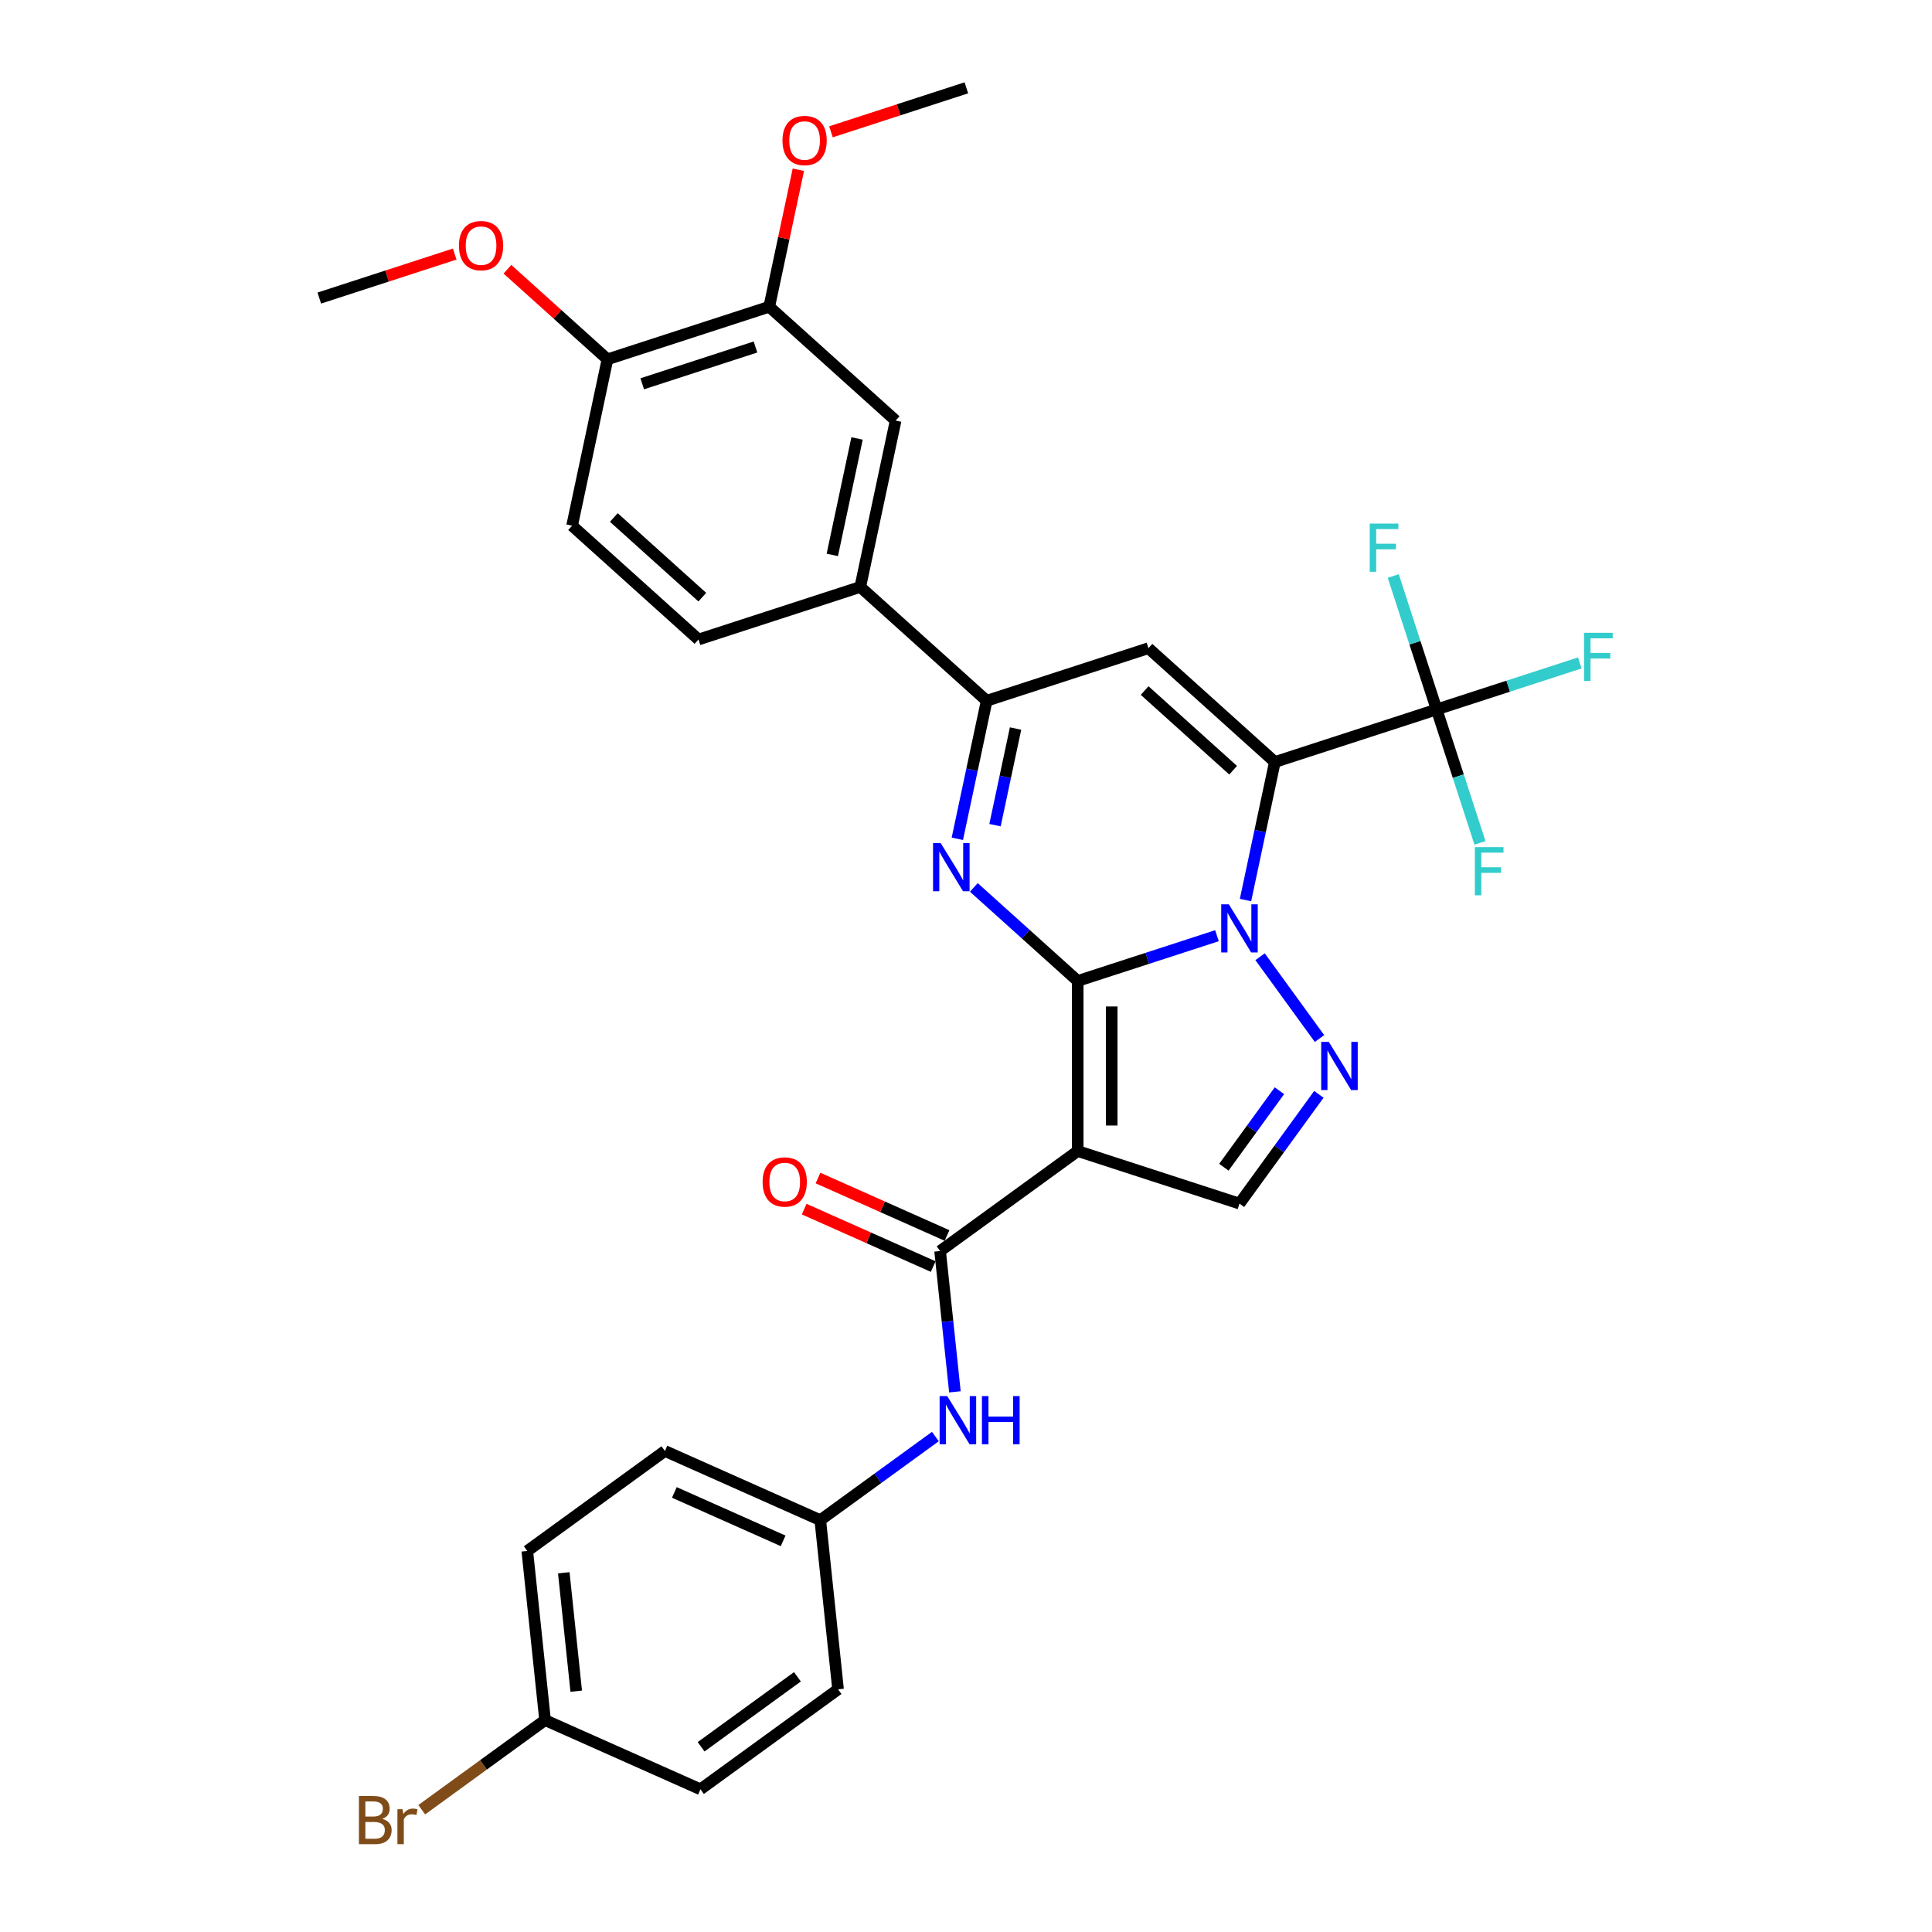 <?xml version='1.0' encoding='iso-8859-1'?>
<svg version='1.1' baseProfile='full'
              xmlns='http://www.w3.org/2000/svg'
                      xmlns:rdkit='http://www.rdkit.org/xml'
                      xmlns:xlink='http://www.w3.org/1999/xlink'
                  xml:space='preserve'
width='1000px' height='1000px' viewBox='0 0 1000 1000'>
<!-- END OF HEADER -->
<rect style='opacity:1.0;fill:#FFFFFF;stroke:none' width='1000' height='1000' x='0' y='0'> </rect>
<path class='bond-0' d='M 557.824,507.739 L 593.861,496.03' style='fill:none;fill-rule:evenodd;stroke:#000000;stroke-width:6px;stroke-linecap:butt;stroke-linejoin:miter;stroke-opacity:1' />
<path class='bond-0' d='M 593.861,496.03 L 629.898,484.32' style='fill:none;fill-rule:evenodd;stroke:#0000FF;stroke-width:6px;stroke-linecap:butt;stroke-linejoin:miter;stroke-opacity:1' />
<path class='bond-2' d='M 557.824,507.739 L 557.824,595.779' style='fill:none;fill-rule:evenodd;stroke:#000000;stroke-width:6px;stroke-linecap:butt;stroke-linejoin:miter;stroke-opacity:1' />
<path class='bond-2' d='M 575.432,520.945 L 575.432,582.573' style='fill:none;fill-rule:evenodd;stroke:#000000;stroke-width:6px;stroke-linecap:butt;stroke-linejoin:miter;stroke-opacity:1' />
<path class='bond-3' d='M 557.824,507.739 L 530.939,483.532' style='fill:none;fill-rule:evenodd;stroke:#000000;stroke-width:6px;stroke-linecap:butt;stroke-linejoin:miter;stroke-opacity:1' />
<path class='bond-3' d='M 530.939,483.532 L 504.054,459.324' style='fill:none;fill-rule:evenodd;stroke:#0000FF;stroke-width:6px;stroke-linecap:butt;stroke-linejoin:miter;stroke-opacity:1' />
<path class='bond-1' d='M 644.673,465.866 L 652.266,430.141' style='fill:none;fill-rule:evenodd;stroke:#0000FF;stroke-width:6px;stroke-linecap:butt;stroke-linejoin:miter;stroke-opacity:1' />
<path class='bond-1' d='M 652.266,430.141 L 659.859,394.417' style='fill:none;fill-rule:evenodd;stroke:#000000;stroke-width:6px;stroke-linecap:butt;stroke-linejoin:miter;stroke-opacity:1' />
<path class='bond-5' d='M 652.211,495.2 L 682.976,537.545' style='fill:none;fill-rule:evenodd;stroke:#0000FF;stroke-width:6px;stroke-linecap:butt;stroke-linejoin:miter;stroke-opacity:1' />
<path class='bond-7' d='M 659.859,394.417 L 743.59,367.211' style='fill:none;fill-rule:evenodd;stroke:#000000;stroke-width:6px;stroke-linecap:butt;stroke-linejoin:miter;stroke-opacity:1' />
<path class='bond-33' d='M 659.859,394.417 L 594.433,335.507' style='fill:none;fill-rule:evenodd;stroke:#000000;stroke-width:6px;stroke-linecap:butt;stroke-linejoin:miter;stroke-opacity:1' />
<path class='bond-33' d='M 638.263,398.666 L 592.465,357.429' style='fill:none;fill-rule:evenodd;stroke:#000000;stroke-width:6px;stroke-linecap:butt;stroke-linejoin:miter;stroke-opacity:1' />
<path class='bond-8' d='M 557.824,595.779 L 486.598,647.527' style='fill:none;fill-rule:evenodd;stroke:#000000;stroke-width:6px;stroke-linecap:butt;stroke-linejoin:miter;stroke-opacity:1' />
<path class='bond-9' d='M 557.824,595.779 L 641.555,622.985' style='fill:none;fill-rule:evenodd;stroke:#000000;stroke-width:6px;stroke-linecap:butt;stroke-linejoin:miter;stroke-opacity:1' />
<path class='bond-6' d='M 495.515,434.161 L 503.109,398.437' style='fill:none;fill-rule:evenodd;stroke:#0000FF;stroke-width:6px;stroke-linecap:butt;stroke-linejoin:miter;stroke-opacity:1' />
<path class='bond-6' d='M 503.109,398.437 L 510.702,362.713' style='fill:none;fill-rule:evenodd;stroke:#000000;stroke-width:6px;stroke-linecap:butt;stroke-linejoin:miter;stroke-opacity:1' />
<path class='bond-6' d='M 515.017,427.105 L 520.332,402.098' style='fill:none;fill-rule:evenodd;stroke:#0000FF;stroke-width:6px;stroke-linecap:butt;stroke-linejoin:miter;stroke-opacity:1' />
<path class='bond-6' d='M 520.332,402.098 L 525.647,377.091' style='fill:none;fill-rule:evenodd;stroke:#000000;stroke-width:6px;stroke-linecap:butt;stroke-linejoin:miter;stroke-opacity:1' />
<path class='bond-4' d='M 594.433,335.507 L 510.702,362.713' style='fill:none;fill-rule:evenodd;stroke:#000000;stroke-width:6px;stroke-linecap:butt;stroke-linejoin:miter;stroke-opacity:1' />
<path class='bond-32' d='M 682.647,566.426 L 662.101,594.705' style='fill:none;fill-rule:evenodd;stroke:#0000FF;stroke-width:6px;stroke-linecap:butt;stroke-linejoin:miter;stroke-opacity:1' />
<path class='bond-32' d='M 662.101,594.705 L 641.555,622.985' style='fill:none;fill-rule:evenodd;stroke:#000000;stroke-width:6px;stroke-linecap:butt;stroke-linejoin:miter;stroke-opacity:1' />
<path class='bond-32' d='M 662.238,564.56 L 647.856,584.356' style='fill:none;fill-rule:evenodd;stroke:#0000FF;stroke-width:6px;stroke-linecap:butt;stroke-linejoin:miter;stroke-opacity:1' />
<path class='bond-32' d='M 647.856,584.356 L 633.474,604.151' style='fill:none;fill-rule:evenodd;stroke:#000000;stroke-width:6px;stroke-linecap:butt;stroke-linejoin:miter;stroke-opacity:1' />
<path class='bond-10' d='M 510.702,362.713 L 445.276,303.803' style='fill:none;fill-rule:evenodd;stroke:#000000;stroke-width:6px;stroke-linecap:butt;stroke-linejoin:miter;stroke-opacity:1' />
<path class='bond-17' d='M 743.59,367.211 L 780.649,355.17' style='fill:none;fill-rule:evenodd;stroke:#000000;stroke-width:6px;stroke-linecap:butt;stroke-linejoin:miter;stroke-opacity:1' />
<path class='bond-17' d='M 780.649,355.17 L 817.707,343.129' style='fill:none;fill-rule:evenodd;stroke:#33CCCC;stroke-width:6px;stroke-linecap:butt;stroke-linejoin:miter;stroke-opacity:1' />
<path class='bond-18' d='M 743.59,367.211 L 732.37,332.68' style='fill:none;fill-rule:evenodd;stroke:#000000;stroke-width:6px;stroke-linecap:butt;stroke-linejoin:miter;stroke-opacity:1' />
<path class='bond-18' d='M 732.37,332.68 L 721.15,298.148' style='fill:none;fill-rule:evenodd;stroke:#33CCCC;stroke-width:6px;stroke-linecap:butt;stroke-linejoin:miter;stroke-opacity:1' />
<path class='bond-19' d='M 743.59,367.211 L 754.81,401.743' style='fill:none;fill-rule:evenodd;stroke:#000000;stroke-width:6px;stroke-linecap:butt;stroke-linejoin:miter;stroke-opacity:1' />
<path class='bond-19' d='M 754.81,401.743 L 766.03,436.275' style='fill:none;fill-rule:evenodd;stroke:#33CCCC;stroke-width:6px;stroke-linecap:butt;stroke-linejoin:miter;stroke-opacity:1' />
<path class='bond-11' d='M 486.598,647.527 L 490.429,683.972' style='fill:none;fill-rule:evenodd;stroke:#000000;stroke-width:6px;stroke-linecap:butt;stroke-linejoin:miter;stroke-opacity:1' />
<path class='bond-11' d='M 490.429,683.972 L 494.259,720.417' style='fill:none;fill-rule:evenodd;stroke:#0000FF;stroke-width:6px;stroke-linecap:butt;stroke-linejoin:miter;stroke-opacity:1' />
<path class='bond-14' d='M 490.179,639.484 L 456.788,624.618' style='fill:none;fill-rule:evenodd;stroke:#000000;stroke-width:6px;stroke-linecap:butt;stroke-linejoin:miter;stroke-opacity:1' />
<path class='bond-14' d='M 456.788,624.618 L 423.397,609.751' style='fill:none;fill-rule:evenodd;stroke:#FF0000;stroke-width:6px;stroke-linecap:butt;stroke-linejoin:miter;stroke-opacity:1' />
<path class='bond-14' d='M 483.017,655.57 L 449.626,640.703' style='fill:none;fill-rule:evenodd;stroke:#000000;stroke-width:6px;stroke-linecap:butt;stroke-linejoin:miter;stroke-opacity:1' />
<path class='bond-14' d='M 449.626,640.703 L 416.235,625.837' style='fill:none;fill-rule:evenodd;stroke:#FF0000;stroke-width:6px;stroke-linecap:butt;stroke-linejoin:miter;stroke-opacity:1' />
<path class='bond-12' d='M 445.276,303.803 L 463.58,217.687' style='fill:none;fill-rule:evenodd;stroke:#000000;stroke-width:6px;stroke-linecap:butt;stroke-linejoin:miter;stroke-opacity:1' />
<path class='bond-12' d='M 430.798,287.224 L 443.611,226.943' style='fill:none;fill-rule:evenodd;stroke:#000000;stroke-width:6px;stroke-linecap:butt;stroke-linejoin:miter;stroke-opacity:1' />
<path class='bond-16' d='M 445.276,303.803 L 361.545,331.008' style='fill:none;fill-rule:evenodd;stroke:#000000;stroke-width:6px;stroke-linecap:butt;stroke-linejoin:miter;stroke-opacity:1' />
<path class='bond-21' d='M 484.144,743.554 L 454.36,765.194' style='fill:none;fill-rule:evenodd;stroke:#0000FF;stroke-width:6px;stroke-linecap:butt;stroke-linejoin:miter;stroke-opacity:1' />
<path class='bond-21' d='M 454.36,765.194 L 424.575,786.833' style='fill:none;fill-rule:evenodd;stroke:#000000;stroke-width:6px;stroke-linecap:butt;stroke-linejoin:miter;stroke-opacity:1' />
<path class='bond-13' d='M 463.58,217.687 L 398.154,158.776' style='fill:none;fill-rule:evenodd;stroke:#000000;stroke-width:6px;stroke-linecap:butt;stroke-linejoin:miter;stroke-opacity:1' />
<path class='bond-23' d='M 398.154,158.776 L 405.691,123.316' style='fill:none;fill-rule:evenodd;stroke:#000000;stroke-width:6px;stroke-linecap:butt;stroke-linejoin:miter;stroke-opacity:1' />
<path class='bond-23' d='M 405.691,123.316 L 413.229,87.856' style='fill:none;fill-rule:evenodd;stroke:#FF0000;stroke-width:6px;stroke-linecap:butt;stroke-linejoin:miter;stroke-opacity:1' />
<path class='bond-34' d='M 398.154,158.776 L 314.423,185.982' style='fill:none;fill-rule:evenodd;stroke:#000000;stroke-width:6px;stroke-linecap:butt;stroke-linejoin:miter;stroke-opacity:1' />
<path class='bond-34' d='M 391.035,179.603 L 332.424,198.647' style='fill:none;fill-rule:evenodd;stroke:#000000;stroke-width:6px;stroke-linecap:butt;stroke-linejoin:miter;stroke-opacity:1' />
<path class='bond-15' d='M 314.423,185.982 L 296.119,272.098' style='fill:none;fill-rule:evenodd;stroke:#000000;stroke-width:6px;stroke-linecap:butt;stroke-linejoin:miter;stroke-opacity:1' />
<path class='bond-29' d='M 314.423,185.982 L 288.533,162.671' style='fill:none;fill-rule:evenodd;stroke:#000000;stroke-width:6px;stroke-linecap:butt;stroke-linejoin:miter;stroke-opacity:1' />
<path class='bond-29' d='M 288.533,162.671 L 262.643,139.359' style='fill:none;fill-rule:evenodd;stroke:#FF0000;stroke-width:6px;stroke-linecap:butt;stroke-linejoin:miter;stroke-opacity:1' />
<path class='bond-20' d='M 361.545,331.008 L 296.119,272.098' style='fill:none;fill-rule:evenodd;stroke:#000000;stroke-width:6px;stroke-linecap:butt;stroke-linejoin:miter;stroke-opacity:1' />
<path class='bond-20' d='M 363.513,309.087 L 317.715,267.849' style='fill:none;fill-rule:evenodd;stroke:#000000;stroke-width:6px;stroke-linecap:butt;stroke-linejoin:miter;stroke-opacity:1' />
<path class='bond-25' d='M 424.575,786.833 L 433.778,874.391' style='fill:none;fill-rule:evenodd;stroke:#000000;stroke-width:6px;stroke-linecap:butt;stroke-linejoin:miter;stroke-opacity:1' />
<path class='bond-26' d='M 424.575,786.833 L 344.147,751.024' style='fill:none;fill-rule:evenodd;stroke:#000000;stroke-width:6px;stroke-linecap:butt;stroke-linejoin:miter;stroke-opacity:1' />
<path class='bond-26' d='M 405.349,797.548 L 349.049,772.481' style='fill:none;fill-rule:evenodd;stroke:#000000;stroke-width:6px;stroke-linecap:butt;stroke-linejoin:miter;stroke-opacity:1' />
<path class='bond-22' d='M 282.124,890.33 L 272.921,802.773' style='fill:none;fill-rule:evenodd;stroke:#000000;stroke-width:6px;stroke-linecap:butt;stroke-linejoin:miter;stroke-opacity:1' />
<path class='bond-22' d='M 298.255,875.356 L 291.813,814.066' style='fill:none;fill-rule:evenodd;stroke:#000000;stroke-width:6px;stroke-linecap:butt;stroke-linejoin:miter;stroke-opacity:1' />
<path class='bond-24' d='M 282.124,890.33 L 250.209,913.518' style='fill:none;fill-rule:evenodd;stroke:#000000;stroke-width:6px;stroke-linecap:butt;stroke-linejoin:miter;stroke-opacity:1' />
<path class='bond-24' d='M 250.209,913.518 L 218.293,936.706' style='fill:none;fill-rule:evenodd;stroke:#7F4C19;stroke-width:6px;stroke-linecap:butt;stroke-linejoin:miter;stroke-opacity:1' />
<path class='bond-35' d='M 282.124,890.33 L 362.552,926.14' style='fill:none;fill-rule:evenodd;stroke:#000000;stroke-width:6px;stroke-linecap:butt;stroke-linejoin:miter;stroke-opacity:1' />
<path class='bond-30' d='M 430.105,68.226 L 465.147,56.84' style='fill:none;fill-rule:evenodd;stroke:#FF0000;stroke-width:6px;stroke-linecap:butt;stroke-linejoin:miter;stroke-opacity:1' />
<path class='bond-30' d='M 465.147,56.84 L 500.189,45.455' style='fill:none;fill-rule:evenodd;stroke:#000000;stroke-width:6px;stroke-linecap:butt;stroke-linejoin:miter;stroke-opacity:1' />
<path class='bond-27' d='M 433.778,874.391 L 362.552,926.14' style='fill:none;fill-rule:evenodd;stroke:#000000;stroke-width:6px;stroke-linecap:butt;stroke-linejoin:miter;stroke-opacity:1' />
<path class='bond-27' d='M 412.744,867.908 L 362.886,904.132' style='fill:none;fill-rule:evenodd;stroke:#000000;stroke-width:6px;stroke-linecap:butt;stroke-linejoin:miter;stroke-opacity:1' />
<path class='bond-28' d='M 344.147,751.024 L 272.921,802.773' style='fill:none;fill-rule:evenodd;stroke:#000000;stroke-width:6px;stroke-linecap:butt;stroke-linejoin:miter;stroke-opacity:1' />
<path class='bond-31' d='M 235.351,131.506 L 200.308,142.892' style='fill:none;fill-rule:evenodd;stroke:#FF0000;stroke-width:6px;stroke-linecap:butt;stroke-linejoin:miter;stroke-opacity:1' />
<path class='bond-31' d='M 200.308,142.892 L 165.266,154.278' style='fill:none;fill-rule:evenodd;stroke:#000000;stroke-width:6px;stroke-linecap:butt;stroke-linejoin:miter;stroke-opacity:1' />
<path  class='atom-1' d='M 636.044 468.067
L 644.214 481.273
Q 645.024 482.576, 646.327 484.935
Q 647.63 487.295, 647.7 487.435
L 647.7 468.067
L 651.01 468.067
L 651.01 492.999
L 647.594 492.999
L 638.826 478.561
Q 637.804 476.871, 636.713 474.934
Q 635.656 472.997, 635.339 472.398
L 635.339 492.999
L 632.099 492.999
L 632.099 468.067
L 636.044 468.067
' fill='#0000FF'/>
<path  class='atom-4' d='M 486.886 436.362
L 495.056 449.568
Q 495.866 450.871, 497.169 453.231
Q 498.472 455.59, 498.543 455.731
L 498.543 436.362
L 501.853 436.362
L 501.853 461.295
L 498.437 461.295
L 489.668 446.857
Q 488.647 445.166, 487.555 443.229
Q 486.499 441.292, 486.182 440.694
L 486.182 461.295
L 482.942 461.295
L 482.942 436.362
L 486.886 436.362
' fill='#0000FF'/>
<path  class='atom-6' d='M 687.792 539.292
L 695.962 552.498
Q 696.772 553.801, 698.075 556.161
Q 699.378 558.52, 699.449 558.661
L 699.449 539.292
L 702.759 539.292
L 702.759 564.225
L 699.343 564.225
L 690.574 549.787
Q 689.553 548.096, 688.461 546.159
Q 687.405 544.223, 687.088 543.624
L 687.088 564.225
L 683.848 564.225
L 683.848 539.292
L 687.792 539.292
' fill='#0000FF'/>
<path  class='atom-12' d='M 490.29 722.618
L 498.46 735.824
Q 499.27 737.127, 500.573 739.487
Q 501.876 741.846, 501.946 741.987
L 501.946 722.618
L 505.256 722.618
L 505.256 747.551
L 501.841 747.551
L 493.072 733.113
Q 492.05 731.422, 490.959 729.486
Q 489.902 727.549, 489.585 726.95
L 489.585 747.551
L 486.345 747.551
L 486.345 722.618
L 490.29 722.618
' fill='#0000FF'/>
<path  class='atom-12' d='M 508.25 722.618
L 511.631 722.618
L 511.631 733.218
L 524.379 733.218
L 524.379 722.618
L 527.759 722.618
L 527.759 747.551
L 524.379 747.551
L 524.379 736.036
L 511.631 736.036
L 511.631 747.551
L 508.25 747.551
L 508.25 722.618
' fill='#0000FF'/>
<path  class='atom-15' d='M 394.725 611.789
Q 394.725 605.802, 397.683 602.456
Q 400.641 599.111, 406.17 599.111
Q 411.699 599.111, 414.657 602.456
Q 417.615 605.802, 417.615 611.789
Q 417.615 617.846, 414.622 621.297
Q 411.628 624.713, 406.17 624.713
Q 400.676 624.713, 397.683 621.297
Q 394.725 617.881, 394.725 611.789
M 406.17 621.896
Q 409.973 621.896, 412.016 619.36
Q 414.093 616.789, 414.093 611.789
Q 414.093 606.894, 412.016 604.429
Q 409.973 601.928, 406.17 601.928
Q 402.367 601.928, 400.289 604.393
Q 398.246 606.858, 398.246 611.789
Q 398.246 616.825, 400.289 619.36
Q 402.367 621.896, 406.17 621.896
' fill='#FF0000'/>
<path  class='atom-18' d='M 819.908 327.539
L 834.734 327.539
L 834.734 330.391
L 823.254 330.391
L 823.254 337.963
L 833.466 337.963
L 833.466 340.851
L 823.254 340.851
L 823.254 352.472
L 819.908 352.472
L 819.908 327.539
' fill='#33CCCC'/>
<path  class='atom-19' d='M 708.972 271.014
L 723.797 271.014
L 723.797 273.866
L 712.317 273.866
L 712.317 281.438
L 722.53 281.438
L 722.53 284.326
L 712.317 284.326
L 712.317 295.947
L 708.972 295.947
L 708.972 271.014
' fill='#33CCCC'/>
<path  class='atom-20' d='M 763.383 438.476
L 778.209 438.476
L 778.209 441.328
L 766.729 441.328
L 766.729 448.9
L 776.941 448.9
L 776.941 451.787
L 766.729 451.787
L 766.729 463.409
L 763.383 463.409
L 763.383 438.476
' fill='#33CCCC'/>
<path  class='atom-24' d='M 405.013 72.731
Q 405.013 66.744, 407.971 63.399
Q 410.93 60.053, 416.458 60.053
Q 421.987 60.053, 424.946 63.399
Q 427.904 66.744, 427.904 72.731
Q 427.904 78.788, 424.91 82.239
Q 421.917 85.655, 416.458 85.655
Q 410.965 85.655, 407.971 82.239
Q 405.013 78.823, 405.013 72.731
M 416.458 82.838
Q 420.262 82.838, 422.304 80.302
Q 424.382 77.731, 424.382 72.731
Q 424.382 67.836, 422.304 65.371
Q 420.262 62.87, 416.458 62.87
Q 412.655 62.87, 410.577 65.335
Q 408.535 67.801, 408.535 72.731
Q 408.535 77.767, 410.577 80.302
Q 412.655 82.838, 416.458 82.838
' fill='#FF0000'/>
<path  class='atom-25' d='M 197.886 941.445
Q 200.28 942.114, 201.478 943.593
Q 202.71 945.037, 202.71 947.185
Q 202.71 950.636, 200.492 952.609
Q 198.308 954.545, 194.153 954.545
L 185.771 954.545
L 185.771 929.613
L 193.132 929.613
Q 197.393 929.613, 199.541 931.338
Q 201.689 933.064, 201.689 936.233
Q 201.689 940.001, 197.886 941.445
M 189.117 932.43
L 189.117 940.248
L 193.132 940.248
Q 195.597 940.248, 196.864 939.262
Q 198.167 938.24, 198.167 936.233
Q 198.167 932.43, 193.132 932.43
L 189.117 932.43
M 194.153 951.728
Q 196.583 951.728, 197.886 950.566
Q 199.189 949.404, 199.189 947.185
Q 199.189 945.143, 197.745 944.122
Q 196.336 943.065, 193.625 943.065
L 189.117 943.065
L 189.117 951.728
L 194.153 951.728
' fill='#7F4C19'/>
<path  class='atom-25' d='M 208.38 936.444
L 208.767 938.945
Q 210.669 936.128, 213.768 936.128
Q 214.754 936.128, 216.092 936.48
L 215.564 939.438
Q 214.05 939.086, 213.205 939.086
Q 211.726 939.086, 210.739 939.684
Q 209.789 940.248, 209.014 941.621
L 209.014 954.545
L 205.704 954.545
L 205.704 936.444
L 208.38 936.444
' fill='#7F4C19'/>
<path  class='atom-30' d='M 237.552 127.142
Q 237.552 121.156, 240.51 117.81
Q 243.468 114.465, 248.997 114.465
Q 254.526 114.465, 257.484 117.81
Q 260.442 121.156, 260.442 127.142
Q 260.442 133.2, 257.449 136.651
Q 254.455 140.067, 248.997 140.067
Q 243.503 140.067, 240.51 136.651
Q 237.552 133.235, 237.552 127.142
M 248.997 137.249
Q 252.8 137.249, 254.843 134.714
Q 256.92 132.143, 256.92 127.142
Q 256.92 122.247, 254.843 119.782
Q 252.8 117.282, 248.997 117.282
Q 245.193 117.282, 243.116 119.747
Q 241.073 122.212, 241.073 127.142
Q 241.073 132.178, 243.116 134.714
Q 245.193 137.249, 248.997 137.249
' fill='#FF0000'/>
</svg>
